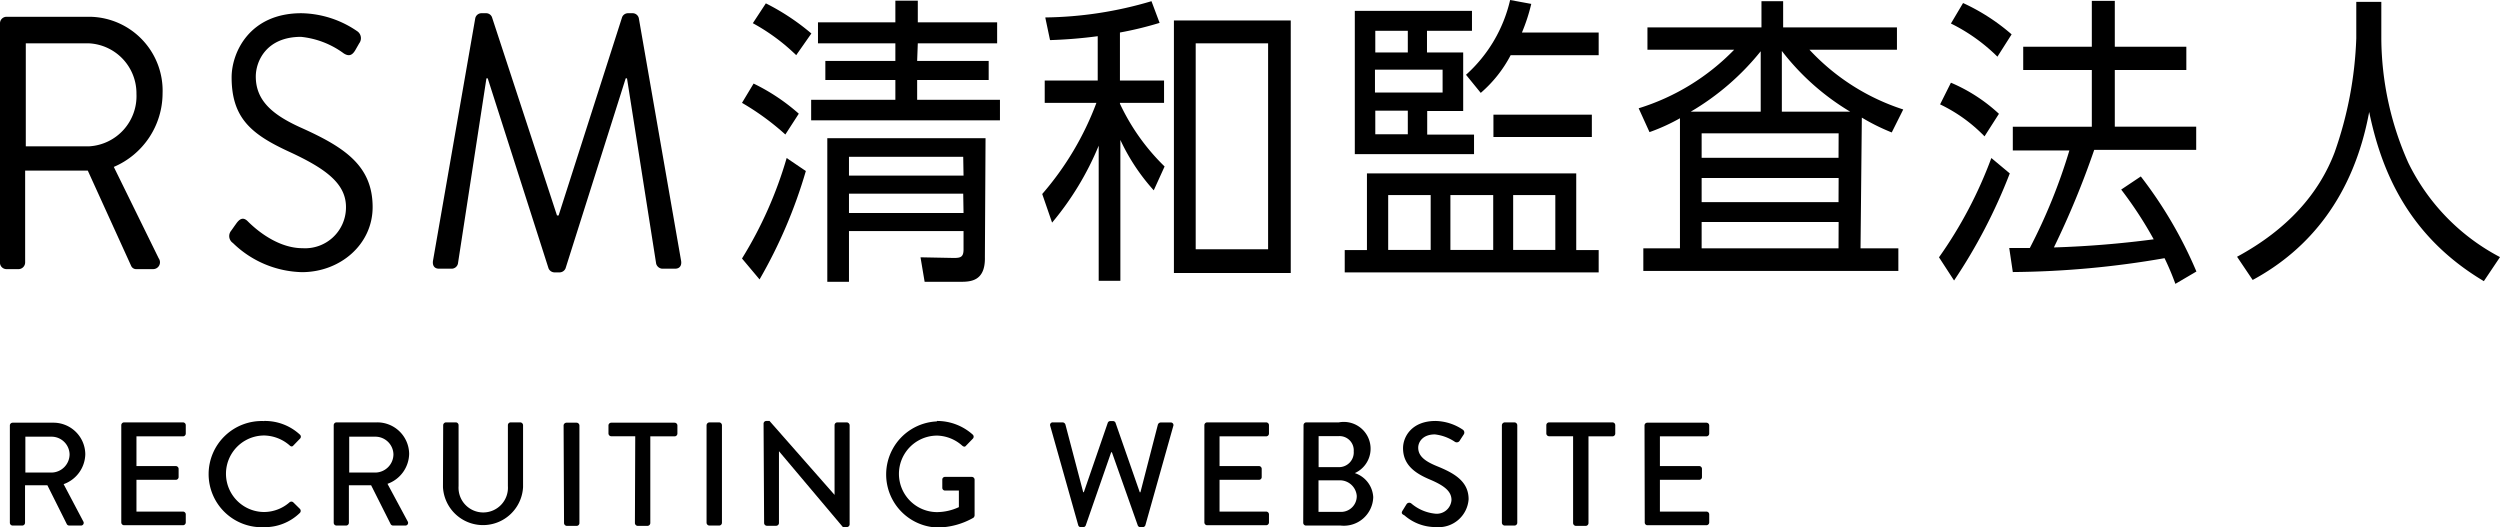 <svg xmlns="http://www.w3.org/2000/svg" viewBox="0 0 230.66 48.63"><g id="레이어_2" data-name="레이어 2"><g id="中"><path d="M0,2.18a.6.6,0,0,1,.57-.63H8.39A6.82,6.82,0,0,1,15,8.62,7.4,7.4,0,0,1,10.5,15.4l4.14,8.43a.63.63,0,0,1-.52,1H12.59a.5.5,0,0,1-.49-.3l-4-8.79H2.32v8.46a.62.62,0,0,1-.57.63H.57A.6.6,0,0,1,0,24.16ZM8.24,13.5a4.64,4.64,0,0,0,4.35-4.84A4.62,4.62,0,0,0,8.24,4H2.38V13.5Z"/><path d="M21.31,21.31c.15-.2.3-.43.45-.63.3-.44.63-.7,1.06-.3.21.2,2.41,2.52,5.1,2.52a3.77,3.77,0,0,0,4-3.65C32,17,30.15,15.6,26.68,14s-5.31-3.09-5.31-6.87c0-2.26,1.63-5.91,6.43-5.91A9.33,9.33,0,0,1,33,2.91.78.78,0,0,1,33.14,4l-.36.63c-.28.47-.58.6-1.06.3a8,8,0,0,0-3.95-1.53c-3.2,0-4.17,2.26-4.17,3.66,0,2.22,1.54,3.52,4.08,4.68,4.07,1.82,6.7,3.52,6.7,7.37,0,3.45-3,6-6.52,6a9.43,9.43,0,0,1-6.37-2.69A.77.77,0,0,1,21.31,21.31Z"/><path d="M43.85,1.68a.59.59,0,0,1,.54-.46h.49a.58.58,0,0,1,.51.36l6,18.3h.15L57.4,1.58a.59.59,0,0,1,.52-.36h.48a.59.59,0,0,1,.54.46L62.83,24c.1.46-.09.79-.54.79H61.08a.63.63,0,0,1-.54-.46L57.85,7.23h-.12L52.18,24.76a.61.61,0,0,1-.51.37h-.55a.61.61,0,0,1-.51-.37L45,7.23h-.12l-2.63,17.1a.6.6,0,0,1-.54.46H40.5c-.45,0-.63-.33-.54-.79Z"/><path d="M72.46,12.41a23.62,23.62,0,0,0-4-2.92l1.07-1.78a18.33,18.33,0,0,1,4.17,2.78Zm-4,11.44a37.36,37.36,0,0,0,4.12-9.27l1.77,1.2a45.27,45.27,0,0,1-4.27,10Zm5-18.76a18.27,18.27,0,0,0-4-2.95L70.66.31a21,21,0,0,1,4.2,2.78Zm11.16.53h6.6V7.38h-6.6V9.21h7.64V11.1H74.84V9.21h7.77V7.38H76.15V5.62h6.46V4H75.47V2.06h7.14v-2h2.07v2H92V4H84.68Zm6.25,18.09C90.93,26,89.49,26,88.55,26H85.31l-.38-2.26,3.06.06c.61,0,.91-.06.91-.78V21.32H78.33V26h-2V12.75H90.93Zm-2-9.24H78.33V16.2H88.9Zm0,3.4H78.33v1.78H88.9Z"/><path d="M103.33,7.43h4.07V9.49h-4.07v.08a19.76,19.76,0,0,0,4.12,5.79l-1,2.2a18.6,18.6,0,0,1-3.08-4.65v13h-2V13.44a27.1,27.1,0,0,1-4.3,7.1l-.91-2.64a27.56,27.56,0,0,0,5-8.41H96.39V7.43h4.89V3.34a43.16,43.16,0,0,1-4.4.36l-.44-2.09a35.69,35.69,0,0,0,9.8-1.5l.75,2a32.12,32.12,0,0,1-3.66.89Zm15.76,17.76H108.31V1.89h10.78ZM117,4h-6.68V23H117Z"/><path d="M145.43,23.07h2.07v2.06H124.07V23.07h2.05V16h19.31ZM135.81,1V2.84h-4.15v2H135v5.4h-3.32v2.18H136v1.8H125V1Zm-5.92,1.84h-3v2h3Zm3.21,3.59h-6.24V8.54h6.24Zm-3.21,3.78h-3v2.18h3ZM132,18h-3.92v5.06H132Zm5.77,0h-3.95v5.06h3.95ZM135.26,6.9A13.26,13.26,0,0,0,139.33,0l1.95.36A16.47,16.47,0,0,1,140.42,3h7.08V5.09h-8.12a11.76,11.76,0,0,1-2.76,3.48Zm11.61,5.74h-9.08V10.58h9.08ZM143.5,18h-3.89v5.06h3.89Z"/><path d="M171.66,22.91h3.49V25H151.62V22.91H155v-12a17.72,17.72,0,0,1-2.81,1.28l-1-2.2A20.85,20.85,0,0,0,160,4.59h-8V2.53h10.52V.11h2V2.53h10.5V4.59h-8.07a20.33,20.33,0,0,0,8.65,5.51l-1.06,2.12a19,19,0,0,1-2.76-1.37ZM162.45,10.3V4.73A23.55,23.55,0,0,1,156,10.3Zm7.19,2H157v2.26h12.63Zm0,4.12H157v2.23h12.63Zm0,4.06H157v2.43h12.63ZM170.7,10.3a22.54,22.54,0,0,1-6.3-5.6v5.6Z"/><path d="M178.9,23.74a39.58,39.58,0,0,0,4.83-9.16l1.7,1.42a50,50,0,0,1-5.14,9.88Zm4.2-11.16A14.26,14.26,0,0,0,179,9.63l1-2a15.29,15.29,0,0,1,4.43,2.87Zm1.19-7.35A16.36,16.36,0,0,0,180,2.17L181.12.28a18.63,18.63,0,0,1,4.48,2.89Zm13.23,11.05a39.46,39.46,0,0,1,5.13,8.77l-1.94,1.14a24.45,24.45,0,0,0-1-2.37,84.76,84.76,0,0,1-14,1.28l-.33-2.22h1.9a51.59,51.59,0,0,0,3.65-9h-5.22V11.69H193V6.46h-6.33V4.31H193V.08h2.12V4.31h6.6V6.46h-6.6v5.23h7.51v2.14h-9.41a79.46,79.46,0,0,1-3.72,9,92.36,92.36,0,0,0,9.21-.75,36.12,36.12,0,0,0-3-4.59Z"/><path d="M219.71.17V3.53A28.51,28.51,0,0,0,222.19,15a19.44,19.44,0,0,0,8.47,8.72l-1.49,2.22c-7.16-4.26-9.51-10.46-10.58-15.61-1.44,7.79-5.54,12.69-10.75,15.5l-1.44-2.14c4.63-2.51,7.54-5.79,9-9.63a35.14,35.14,0,0,0,2-10.52V.17Z"/><path d="M.91,39.23A.26.26,0,0,1,1.17,39h3.7a2.94,2.94,0,0,1,3,2.91,3,3,0,0,1-2,2.76L7.68,48.1a.25.25,0,0,1-.23.39H6.39a.27.27,0,0,1-.22-.12l-1.8-3.6H2.31v3.46a.26.26,0,0,1-.25.26H1.17a.26.26,0,0,1-.26-.26ZM4.76,43.6a1.69,1.69,0,0,0,1.66-1.69,1.67,1.67,0,0,0-1.66-1.62H2.34V43.6Z"/><path d="M11.19,39.23a.26.26,0,0,1,.26-.26h5.43a.26.26,0,0,1,.26.26V40a.26.26,0,0,1-.26.26H12.59V43h3.63a.27.27,0,0,1,.26.25v.77a.26.26,0,0,1-.26.25H12.59v2.93h4.29a.26.26,0,0,1,.26.26v.74a.26.26,0,0,1-.26.26H11.45a.26.26,0,0,1-.26-.26Z"/><path d="M24.38,38.84a4.74,4.74,0,0,1,3.29,1.26.25.25,0,0,1,0,.38l-.6.62c-.09.12-.22.12-.34,0a3.68,3.68,0,0,0-2.35-.92,3.53,3.53,0,0,0,0,7.06,3.59,3.59,0,0,0,2.34-.9.26.26,0,0,1,.33,0l.62.61a.27.27,0,0,1,0,.37,4.64,4.64,0,0,1-3.3,1.32,4.9,4.9,0,1,1,0-9.79Z"/><path d="M30.79,39.23a.26.26,0,0,1,.26-.26h3.7a2.94,2.94,0,0,1,3,2.91,3,3,0,0,1-2,2.76l1.86,3.46a.25.25,0,0,1-.23.39H36.27a.27.27,0,0,1-.22-.12l-1.81-3.6H32.19v3.46a.26.26,0,0,1-.26.26h-.88a.26.26,0,0,1-.26-.26Zm3.85,4.37a1.69,1.69,0,0,0,1.66-1.69,1.67,1.67,0,0,0-1.66-1.62H32.22V43.6Z"/><path d="M40.89,39.23a.27.27,0,0,1,.26-.26h.91a.26.26,0,0,1,.25.26v5.62a2.28,2.28,0,1,0,4.55,0V39.23a.26.26,0,0,1,.25-.26H48a.27.27,0,0,1,.26.26v5.71a3.7,3.7,0,0,1-7.39,0Z"/><path d="M52,39.23A.28.28,0,0,1,52.3,39h.9a.27.27,0,0,1,.26.26v9a.26.26,0,0,1-.26.26h-.9a.27.27,0,0,1-.26-.26Z"/><path d="M58.61,40.25H56.4a.26.26,0,0,1-.26-.26v-.76A.26.26,0,0,1,56.4,39h5.84a.26.26,0,0,1,.26.26V40a.26.26,0,0,1-.26.26H60v8a.27.27,0,0,1-.26.26h-.9a.27.27,0,0,1-.26-.26Z"/><path d="M65.19,39.23a.28.28,0,0,1,.26-.26h.9a.27.27,0,0,1,.26.26v9a.26.26,0,0,1-.26.26h-.9a.27.27,0,0,1-.26-.26Z"/><path d="M70.45,39.08a.25.25,0,0,1,.26-.24H71L77,45.66h0V39.23a.26.26,0,0,1,.26-.26h.87a.28.28,0,0,1,.26.26v9.15a.26.26,0,0,1-.26.25h-.36l-5.9-7h0v6.62a.26.26,0,0,1-.26.26h-.85a.26.26,0,0,1-.26-.26Z"/><path d="M86.45,38.84a4.92,4.92,0,0,1,3.3,1.26.26.26,0,0,1,0,.38l-.62.64c-.1.13-.21.11-.35,0a3.61,3.61,0,0,0-2.31-.93,3.53,3.53,0,0,0,0,7.06,4.89,4.89,0,0,0,2-.46V45.26H87.2a.25.25,0,0,1-.26-.25v-.79A.25.25,0,0,1,87.2,44h2.47a.26.26,0,0,1,.25.26c0,1.09,0,2.21,0,3.29a.31.31,0,0,1-.11.22,6.78,6.78,0,0,1-3.37.9,4.9,4.9,0,0,1,0-9.79Z"/><path d="M96.9,39.3a.24.24,0,0,1,.24-.33h.91a.29.29,0,0,1,.25.2l1.64,6.24H100L102.21,39a.25.25,0,0,1,.23-.15h.25a.25.25,0,0,1,.23.15l2.24,6.42h.06l1.61-6.24a.29.29,0,0,1,.25-.2H108a.24.24,0,0,1,.25.33l-2.57,9.14a.27.27,0,0,1-.25.19h-.22a.27.27,0,0,1-.23-.15l-2.39-6.76h-.07l-2.35,6.76a.27.27,0,0,1-.23.15h-.22a.25.25,0,0,1-.24-.19Z"/><path d="M111.12,39.23a.26.26,0,0,1,.26-.26h5.44a.26.26,0,0,1,.26.26V40a.26.26,0,0,1-.26.26h-4.3V43h3.63a.26.26,0,0,1,.26.25v.77a.25.25,0,0,1-.26.25h-3.63v2.93h4.3a.26.26,0,0,1,.26.26v.74a.26.26,0,0,1-.26.26h-5.44a.26.26,0,0,1-.26-.26Z"/><path d="M120.27,39.23a.26.26,0,0,1,.26-.26h3A2.47,2.47,0,0,1,125,43.65a2.47,2.47,0,0,1,1.7,2.22,2.71,2.71,0,0,1-3,2.62h-3.2a.26.26,0,0,1-.26-.26Zm3.44,8a1.45,1.45,0,0,0,1.47-1.48,1.56,1.56,0,0,0-1.67-1.43h-1.86v2.91Zm-.21-4.13a1.36,1.36,0,0,0,1.4-1.46,1.31,1.31,0,0,0-1.4-1.4h-1.84v2.86Z"/><path d="M129.4,47.12c.12-.18.23-.38.35-.56a.3.3,0,0,1,.46-.11,4,4,0,0,0,2.18.94,1.36,1.36,0,0,0,1.53-1.26c0-.82-.7-1.34-2-1.89s-2.47-1.31-2.47-2.89c0-1.06.81-2.51,3-2.51a4.68,4.68,0,0,1,2.51.8.32.32,0,0,1,.08.46l-.34.52a.32.32,0,0,1-.47.14,4.15,4.15,0,0,0-1.84-.68c-1.14,0-1.54.72-1.54,1.22,0,.77.6,1.25,1.73,1.71,1.58.64,2.92,1.39,2.92,3.05a2.77,2.77,0,0,1-3,2.57,4.36,4.36,0,0,1-2.92-1.08C129.36,47.44,129.26,47.35,129.4,47.12Z"/><path d="M138.57,39.23a.28.28,0,0,1,.26-.26h.9a.27.27,0,0,1,.26.26v9a.26.26,0,0,1-.26.26h-.9a.27.27,0,0,1-.26-.26Z"/><path d="M145.14,40.25h-2.21a.26.26,0,0,1-.26-.26v-.76a.26.26,0,0,1,.26-.26h5.84a.26.26,0,0,1,.26.26V40a.26.26,0,0,1-.26.26h-2.21v8a.26.26,0,0,1-.26.26h-.9a.27.27,0,0,1-.26-.26Z"/><path d="M151.73,39.23A.26.26,0,0,1,152,39h5.44a.26.26,0,0,1,.26.26V40a.26.26,0,0,1-.26.26h-4.29V43h3.63a.26.26,0,0,1,.25.25v.77a.25.25,0,0,1-.25.25h-3.63v2.93h4.29a.26.26,0,0,1,.26.26v.74a.26.26,0,0,1-.26.26H152a.25.25,0,0,1-.25-.26Z"/></g></g></svg>